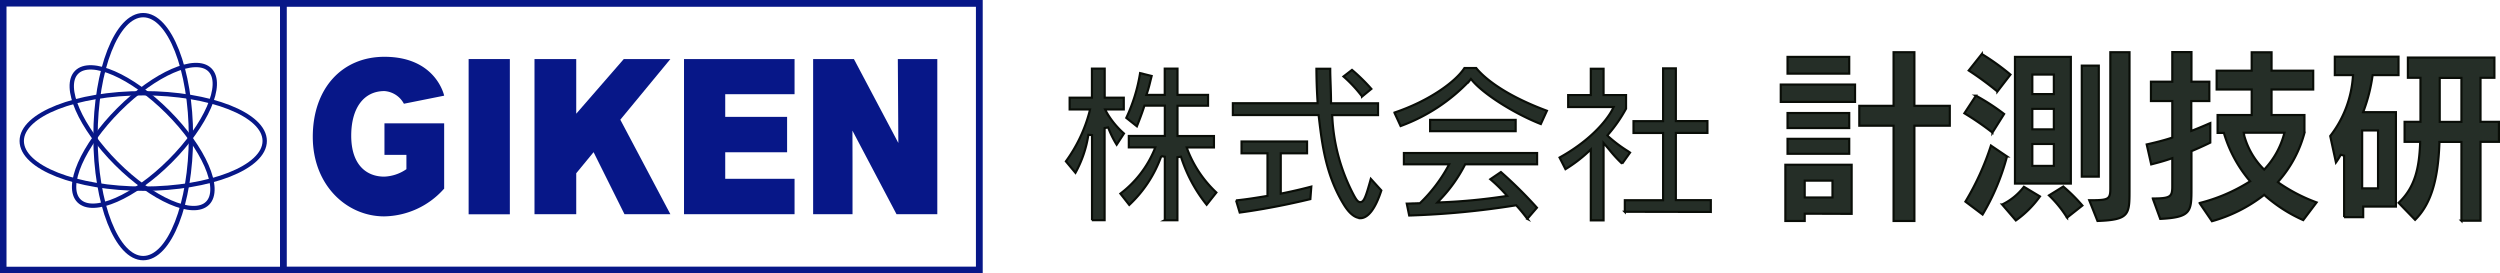<svg xmlns="http://www.w3.org/2000/svg" width="288.1" height="31.5" viewBox="0 0 288.1 31.5">
  <g id="計測技研ロゴ_3" transform="translate(-0.005 -0.005)">
    <g id="グループ_23905" data-name="グループ 23905">
      <g id="グループ_23903" data-name="グループ 23903">
        <path id="パス_979" data-name="パス 979" d="M112.85.38V31.12H.38V.38ZM32.65,31.12V.38" fill="none" stroke="#071788" stroke-linecap="round" stroke-miterlimit="10" stroke-width="0.75"/>
        <g id="グループ_23902" data-name="グループ 23902">
          <g id="グループ_23900" data-name="グループ 23900">
            <ellipse id="楕円形_192" data-name="楕円形 192" cx="5.5" cy="14" rx="5.5" ry="14" transform="translate(11.01 1.75)" fill="none" stroke="#071788" stroke-linecap="round" stroke-linejoin="round" stroke-width="0.5"/>
            <ellipse id="楕円形_193" data-name="楕円形 193" cx="14" cy="5.5" rx="14" ry="5.5" transform="translate(2.51 10.75)" fill="none" stroke="#071788" stroke-linecap="round" stroke-linejoin="round" stroke-width="0.5"/>
          </g>
          <g id="グループ_23901" data-name="グループ 23901">
            <ellipse id="楕円形_194" data-name="楕円形 194" cx="10.67" cy="4.19" rx="10.67" ry="4.19" transform="translate(6.144 20.187) rotate(-45)" fill="none" stroke="#071788" stroke-linecap="round" stroke-linejoin="round" stroke-width="0.5"/>
            <ellipse id="楕円形_195" data-name="楕円形 195" cx="4.19" cy="10.67" rx="4.19" ry="10.67" transform="translate(5.874 11.294) rotate(-45)" fill="none" stroke="#071788" stroke-linecap="round" stroke-linejoin="round" stroke-width="0.5"/>
          </g>
        </g>
      </g>
      <g id="グループ_23904" data-name="グループ 23904">
        <rect id="長方形_418" data-name="長方形 418" width="4.75" height="17.89" transform="translate(54.01 6.81)" fill="#071788"/>
        <path id="パス_980" data-name="パス 980" d="M71.97,24.69l-3.56-7.15-2,2.43v4.72H61.6V6.81h4.81v6.3l5.48-6.3h5.37L71.49,13.8l5.77,10.89Z" fill="#071788"/>
        <path id="パス_981" data-name="パス 981" d="M78.83,24.69V6.81H91.57v4.05H83.58v2.61h7.13v4.08H83.58v3.06h7.99v4.08Z" fill="#071788"/>
        <path id="パス_982" data-name="パス 982" d="M103.32,24.69l-5.08-9.63.01,3.6v6.03H93.71V6.81h4.7l5.12,9.67-.06-9.67h4.55V24.69Z" fill="#071788"/>
        <path id="パス_983" data-name="パス 983" d="M44.31,10.5c-2.41,0-3.83,1.99-3.83,5.14,0,3.4,1.79,4.72,3.8,4.72a4.806,4.806,0,0,0,2.56-.86V17.85H44.31V14.22h6.88v7.53l-.09.09a9.4,9.4,0,0,1-6.82,3.1c-4.33,0-8.23-3.6-8.23-9.16s3.34-9.23,8.26-9.23c5.96,0,6.88,4.48,6.88,4.48l-4.64.93a2.762,2.762,0,0,0-2.24-1.46Z" fill="#071788"/>
      </g>
      <rect id="長方形_419" data-name="長方形 419" width="80.2" height="30.75" transform="translate(32.65 0.38)" fill="none" stroke="#071788" stroke-linecap="round" stroke-miterlimit="10" stroke-width="0.75"/>
    </g>
    <g id="グループ_23908" data-name="グループ 23908">
      <g id="グループ_23906" data-name="グループ 23906">
        <path id="パス_984" data-name="パス 984" d="M134.24,25.38V18.07l-.41-.07a14.272,14.272,0,0,1-3.69,5.62l-1.02-1.3a12.273,12.273,0,0,0,3.91-5.04l.11-.29h-3.05V15.67h4.15V12.18h-2.35l-.05.15c-.26.82-.64,1.78-.82,2.23l-1.22-.97a19.121,19.121,0,0,0,1.59-5.16l1.33.33-.12.48c-.12.5-.25,1.02-.39,1.42l-.1.28h2.12V7.91h1.47v3.03h3.52v1.25H135.7v3.49h4.2V17h-3.14l.1.28a13.346,13.346,0,0,0,3.32,4.91l-1.12,1.41a17.091,17.091,0,0,1-2.96-5.54l-.41.06v7.27h-1.47Zm-8.39,0V15.57l-.42-.03a13.175,13.175,0,0,1-1.49,4.38l-1.1-1.32a17.078,17.078,0,0,0,2.72-5.72l.06-.26h-2.35V11.26h2.57V7.91h1.47v3.35h2.2v1.36h-2.15l.16.31a9.688,9.688,0,0,0,2.01,2.46l-.84,1.29a11.172,11.172,0,0,1-.98-1.99l-.41.07V25.38h-1.47Z" fill="#252e27" stroke="#090d07" stroke-miterlimit="10" stroke-width="0.25"/>
        <path id="パス_985" data-name="パス 985" d="M156.77,25.13c-.59,0-1.23-.5-1.81-1.4-2.15-3.41-2.59-7.05-2.94-9.97l-.06-.5h-9.88V11.9h9.76v-.22c-.08-1.18-.12-2.44-.13-3.75h1.59c0,.68.03,1.33.05,1.96s.04,1.23.04,1.81v.21h5.42v1.36h-5.29l.02.23a21.442,21.442,0,0,0,2.51,9.06c.25.45.44.74.71.74.42,0,.63-.55,1.22-2.68l1.21,1.33c-.68,2.1-1.52,3.2-2.43,3.2ZM142.44,23.1c1.21-.12,2.37-.31,3.45-.49l.18-.03V17.67h-2.99V16.31h7.55v1.36H147.6v4.65l.25-.05c1.54-.31,2.74-.62,3.27-.76l-.11,1.44c-.75.18-4.26,1.03-8.14,1.55l-.42-1.4Zm14.53-11.98a15.424,15.424,0,0,0-2.14-2.3l.98-.76a21.122,21.122,0,0,1,2.23,2.19l-1.07.88Z" fill="#252e27" stroke="#090d07" stroke-miterlimit="10" stroke-width="0.25"/>
        <path id="パス_986" data-name="パス 986" d="M176.03,25.24c-.46-.61-.84-1.07-1.22-1.49l-.08-.09-.12.02a95.878,95.878,0,0,1-12.21,1.16l-.28-1.37c.22,0,.43-.01.64-.02.27,0,.53-.02.79-.02h.08l.06-.06a17.67,17.67,0,0,0,3.15-4.12l.17-.31h-5.22v-1.3h15.35v1.3h-8.29l-.06.12a16.881,16.881,0,0,1-2.78,3.9l-.36.38.52-.02a66.173,66.173,0,0,0,7.14-.68l.38-.06-.26-.29a17.773,17.773,0,0,0-1.68-1.63l1.22-.83a49.729,49.729,0,0,1,4.15,4.11l-1.11,1.29ZM164.81,15.12v-1.3h9.86v1.3Zm-4.11-2.14c4.04-1.36,7.07-3.58,8.07-5.14h1.35c.59.74,2.67,2.89,8.15,4.93l-.7,1.53c-3.05-1.2-6.56-3.42-7.89-5l-.17-.2-.16.21a20.648,20.648,0,0,1-7.94,5.22l-.71-1.54Z" fill="#252e27" stroke="#090d07" stroke-miterlimit="10" stroke-width="0.25"/>
        <path id="パス_987" data-name="パス 987" d="M183.33,25.38V17.23l-.35.33a16.138,16.138,0,0,1-2.57,1.94l-.68-1.34c4.62-2.57,6.02-5.4,6.08-5.52l.15-.3h-5.24V10.96h2.61V7.93h1.47v3.03h2.59v1.57a16.749,16.749,0,0,1-2.03,2.94l-.12.14.13.14a15.993,15.993,0,0,0,2.28,1.7l.2.14-.91,1.28a15.811,15.811,0,0,1-1.48-1.61l-.66-.78V25.4h-1.47Zm3.92-.96V23.08h4.41V15.33h-3.41V13.97h3.41V7.88h1.47v6.08h3.64v1.36h-3.64v7.75h4.03v1.36l-9.92-.02Z" fill="#252e27" stroke="#090d07" stroke-miterlimit="10" stroke-width="0.25"/>
      </g>
      <g id="グループ_23907" data-name="グループ 23907">
        <path id="パス_988" data-name="パス 988" d="M218.22,25.47V14.49h-3.95V12.2h3.95V6.02h2.4V12.2h4.08v2.29h-4.08V25.47Zm-12.47,0V18.99h7.64v5.66l-5.41-.02v.84Zm2.23-2.71h3.2V20.82h-3.2ZM206,17.73V16h7.11v1.73Zm0-2.97V13.03h7.11v1.73H206Zm-.78-3.01v-2h8.56v2ZM206,8.49V6.56h7.11V8.49Z" fill="#252e27" stroke="#090d07" stroke-miterlimit="10" stroke-width="0.25"/>
        <path id="パス_989" data-name="パス 989" d="M240.77,23.08c2.19,0,2.43-.06,2.43-1.35V6.02h2.21V21.9c0,2.82,0,3.44-3.69,3.57Zm-10.03.49a6.953,6.953,0,0,0,2.5-2.04l1.85,1.11a11.793,11.793,0,0,1-2.78,2.77l-1.58-1.84Zm7.48,1.53a13.134,13.134,0,0,0-2.09-2.58l1.65-1.02.03.03a19.657,19.657,0,0,1,2.17,2.16l-1.77,1.4ZM226.5,23.24a30.71,30.71,0,0,0,2.94-6.46l1.85,1.25a26.021,26.021,0,0,1-2.81,6.7l-1.98-1.49Zm5.71-2.08V6.56h6.44v14.6Zm2-2.04h2.48V16.6h-2.48Zm0-4.21h2.48V12.55h-2.48Zm0-4.06h2.48V8.6h-2.48Zm5.7,9.51V7.57h1.96V20.36h-1.96Zm-10.3-5.08a33.1,33.1,0,0,0-3.23-2.22l1.33-2.03a24.506,24.506,0,0,1,3.25,2.11l-1.35,2.15Zm.57-4.73a36.824,36.824,0,0,0-3.3-2.42l1.51-1.9a27.038,27.038,0,0,1,3.3,2.37l-1.51,1.96Z" fill="#252e27" stroke="#090d07" stroke-miterlimit="10" stroke-width="0.25"/>
        <path id="パス_990" data-name="パス 990" d="M253.49,23.4a19.889,19.889,0,0,0,5.62-2.38l.2-.13-.16-.18a15.246,15.246,0,0,1-2.82-5.24l-.04-.15h-.73V13.26h3.93V10.32h-4.04V8.15h4.04V6.03h2.29V8.15h4.8v2.17h-4.8v2.94h3.79v2.06a13.765,13.765,0,0,1-2.92,5.5l-.14.17.17.13a19.379,19.379,0,0,0,4.29,2.21l-1.54,2.04a17.126,17.126,0,0,1-4.37-2.79l-.13-.13-.14.12a17.325,17.325,0,0,1-5.88,2.93l-1.42-2.08Zm5.12-7.84a8.727,8.727,0,0,0,2.16,3.83l.16.16.15-.17a9.506,9.506,0,0,0,2.11-3.81l.08-.27h-4.7l.05.25Zm-10.52,7.32c2.03-.01,2.25-.19,2.25-1.39V18.23l-.28.1c-.64.22-1.33.41-2.15.62l-.52-2.3c1.11-.25,2-.48,2.8-.74l.15-.05V11.65h-2.46V9.42h2.46V6.01h2.21V9.42h2.06v2.23h-2.08v3.44l.29-.11c.64-.25,1.18-.48,1.59-.66.11-.05.21-.09.31-.13v2.25c-.34.17-1.03.5-2.04.93l-.13.05v4.24c0,2.72,0,3.39-3.6,3.57l-.86-2.35Z" fill="#252e27" stroke="#090d07" stroke-miterlimit="10" stroke-width="0.25"/>
        <path id="パス_991" data-name="パス 991" d="M283.66,25.45V16.36h-2.54v.2c-.16,4.3-1.02,7.02-2.8,8.78l-1.9-1.96.04-.04c1.86-1.77,2.32-3.99,2.44-6.77v-.22h-1.79V14.04h1.83V8.97h-1.45V6.64h9.97V8.97h-1.6v5.07h2.12v2.31h-2.12v9.09h-2.21Zm-2.5-11.4h2.5V8.98h-2.5ZM270.14,25.03V17.94l-.39-.1a7.685,7.685,0,0,1-.55.89l-.66-3.05a12.532,12.532,0,0,0,2.61-6.79l.02-.23h-2.1V6.54h7.34V8.66h-2.98l-.03.18a19.314,19.314,0,0,1-.96,3.81l-.11.28h3.78V23.81h-3.77v1.22h-2.21Zm2.08-3.32h1.83V15.04h-1.83Z" fill="#252e27" stroke="#090d07" stroke-miterlimit="10" stroke-width="0.25"/>
      </g>
    </g>
  </g>
</svg>
